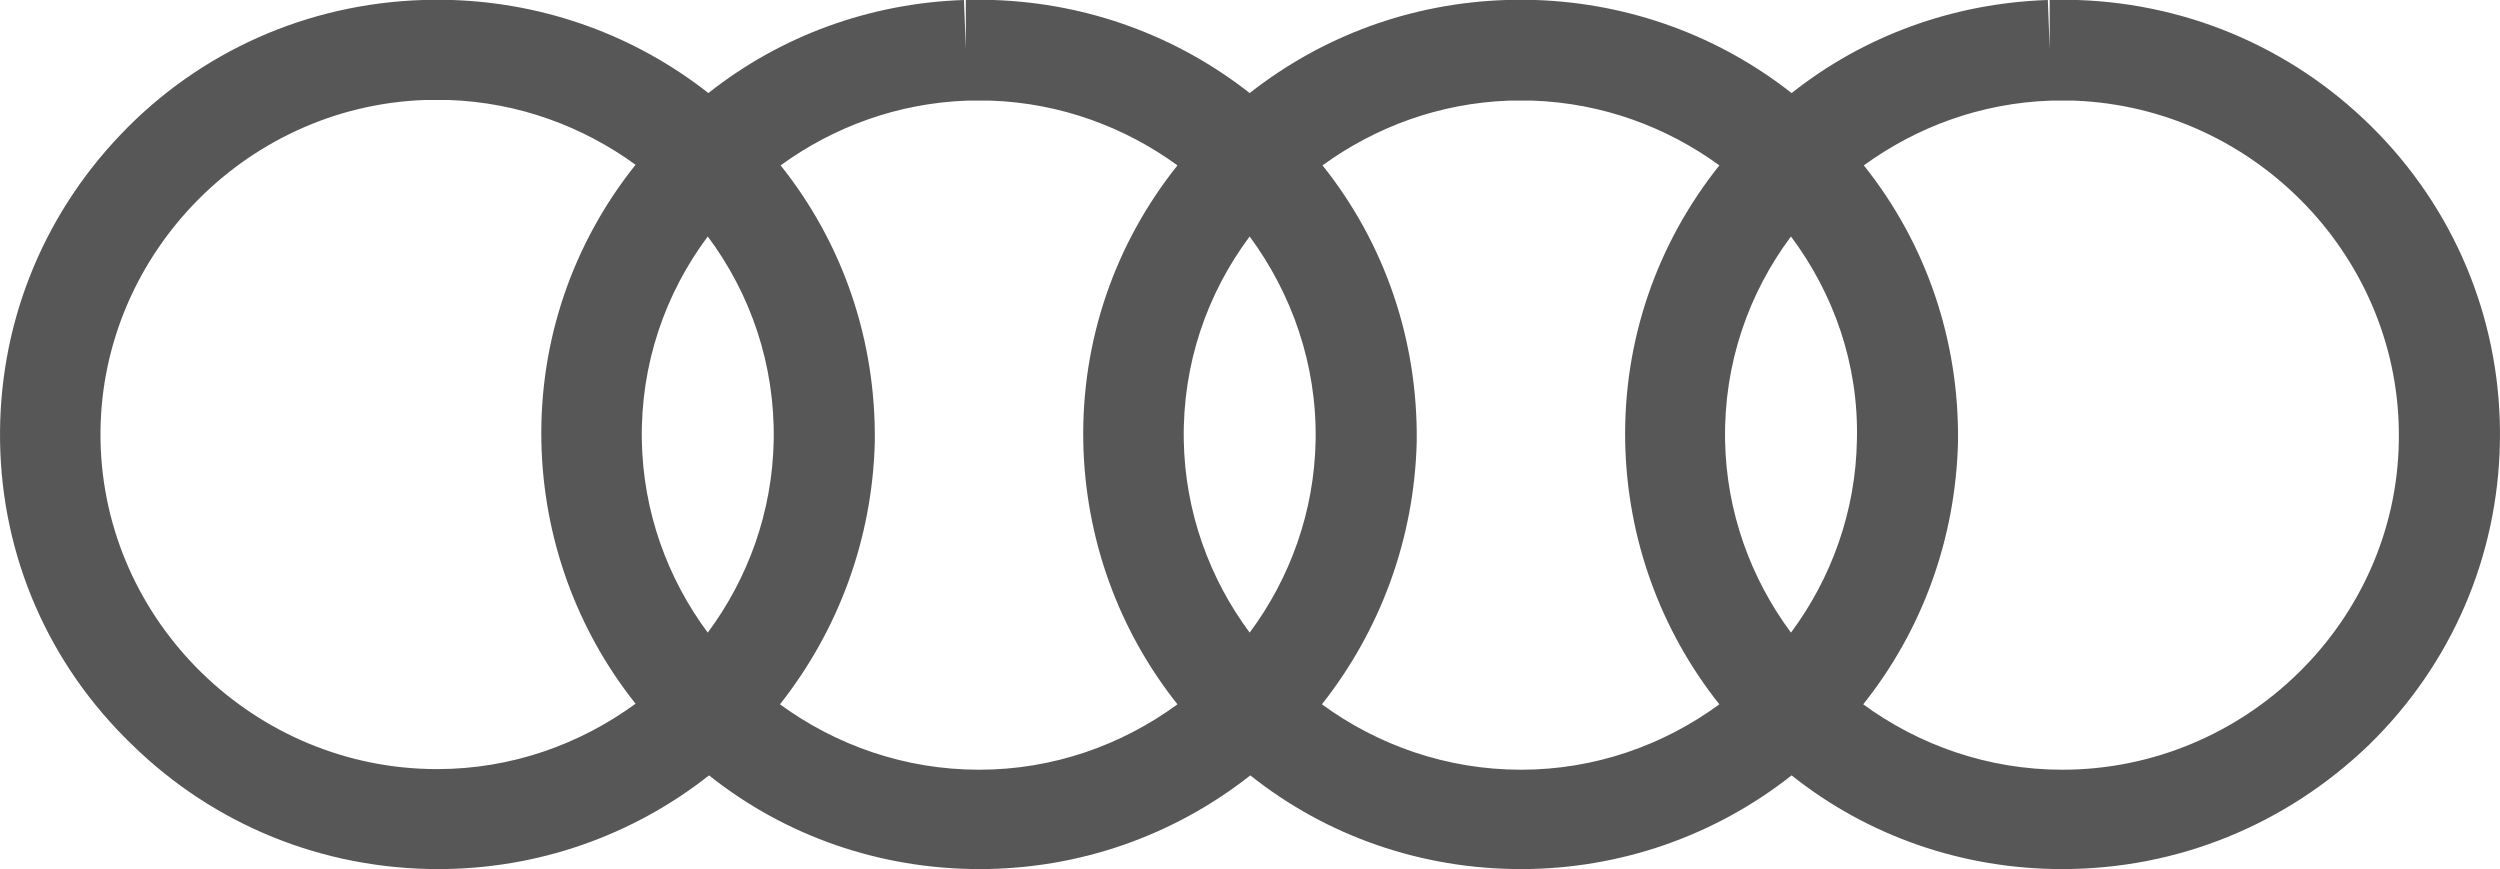 <svg viewBox="0 0 69.038 24" fill="none" xmlns="http://www.w3.org/2000/svg">
<g id="Group">
<path id="Vector" d="M56.95 24C54.21 24 51.591 23.097 49.476 21.412C47.36 23.08 44.742 24 42.002 24C39.262 24 36.643 23.097 34.528 21.412C32.412 23.08 29.794 24 27.054 24C24.314 24 21.695 23.097 19.58 21.412C17.464 23.08 14.846 24 12.106 24C8.915 24 5.915 22.784 3.643 20.561C1.337 18.339 0.054 15.369 0.002 12.208C-0.05 9.03 1.129 6.026 3.331 3.716C5.516 1.424 8.481 0.104 11.672 0H11.724H12.487C15.088 0.087 17.551 0.99 19.562 2.57C21.557 0.99 24.019 0.087 26.62 0L26.672 1.355V0H27.435C30.036 0.087 32.499 0.99 34.51 2.57C36.522 0.99 38.967 0.087 41.586 0H41.638H42.401C45.002 0.087 47.464 0.99 49.476 2.57C51.47 0.99 53.932 0.087 56.551 0L56.603 1.355V0H57.366C60.539 0.104 63.505 1.424 65.707 3.716C67.909 6.009 69.088 9.03 69.036 12.191C68.984 15.369 67.701 18.339 65.429 20.561C63.123 22.784 60.123 24 56.95 24ZM51.453 19.45C52.996 20.579 54.903 21.256 56.95 21.256C61.996 21.256 66.175 17.175 66.244 12.174C66.331 7.172 62.308 2.97 57.279 2.779H56.62C54.695 2.848 52.926 3.508 51.47 4.567C53.204 6.738 54.106 9.412 54.071 12.208C54.002 14.865 53.1 17.384 51.453 19.45ZM36.505 19.45C38.048 20.579 39.955 21.256 42.002 21.256C44.048 21.256 45.938 20.579 47.481 19.45C45.851 17.401 44.932 14.865 44.88 12.208C44.828 9.412 45.747 6.738 47.481 4.567C46.025 3.508 44.256 2.848 42.331 2.779H41.672C39.747 2.848 37.978 3.508 36.522 4.567C38.256 6.738 39.158 9.412 39.123 12.208C39.054 14.865 38.135 17.384 36.505 19.45ZM21.539 19.45C23.083 20.579 24.99 21.256 27.036 21.256C29.083 21.256 30.973 20.579 32.516 19.45C30.886 17.401 29.967 14.865 29.915 12.208C29.863 9.412 30.782 6.738 32.516 4.567C31.059 3.508 29.291 2.848 27.366 2.779H26.707C24.782 2.848 23.013 3.508 21.557 4.567C23.291 6.738 24.192 9.412 24.158 12.208C24.088 14.865 23.169 17.384 21.539 19.45ZM11.742 2.761C6.713 2.935 2.69 7.155 2.776 12.156C2.863 17.158 7.025 21.239 12.071 21.239C14.117 21.239 16.007 20.561 17.551 19.433C15.921 17.384 15.002 14.848 14.95 12.191C14.898 9.395 15.817 6.721 17.551 4.55C16.094 3.491 14.325 2.831 12.4 2.761H11.742ZM34.51 6.53C33.331 8.11 32.655 10.055 32.69 12.156C32.724 14.136 33.401 15.977 34.51 17.47C35.62 15.977 36.297 14.136 36.331 12.156C36.366 10.055 35.672 8.11 34.51 6.53ZM19.545 6.53C18.366 8.11 17.689 10.055 17.724 12.156C17.759 14.136 18.435 15.977 19.545 17.47C20.655 15.977 21.331 14.136 21.366 12.156C21.401 10.055 20.724 8.11 19.545 6.53ZM49.458 6.53C48.279 8.11 47.603 10.055 47.638 12.156C47.672 14.136 48.349 15.977 49.458 17.47C50.568 15.977 51.244 14.136 51.279 12.156C51.331 10.055 50.638 8.11 49.458 6.53Z" fill="#2D2D2D" fill-opacity="0.8"/>
</g>
</svg>
